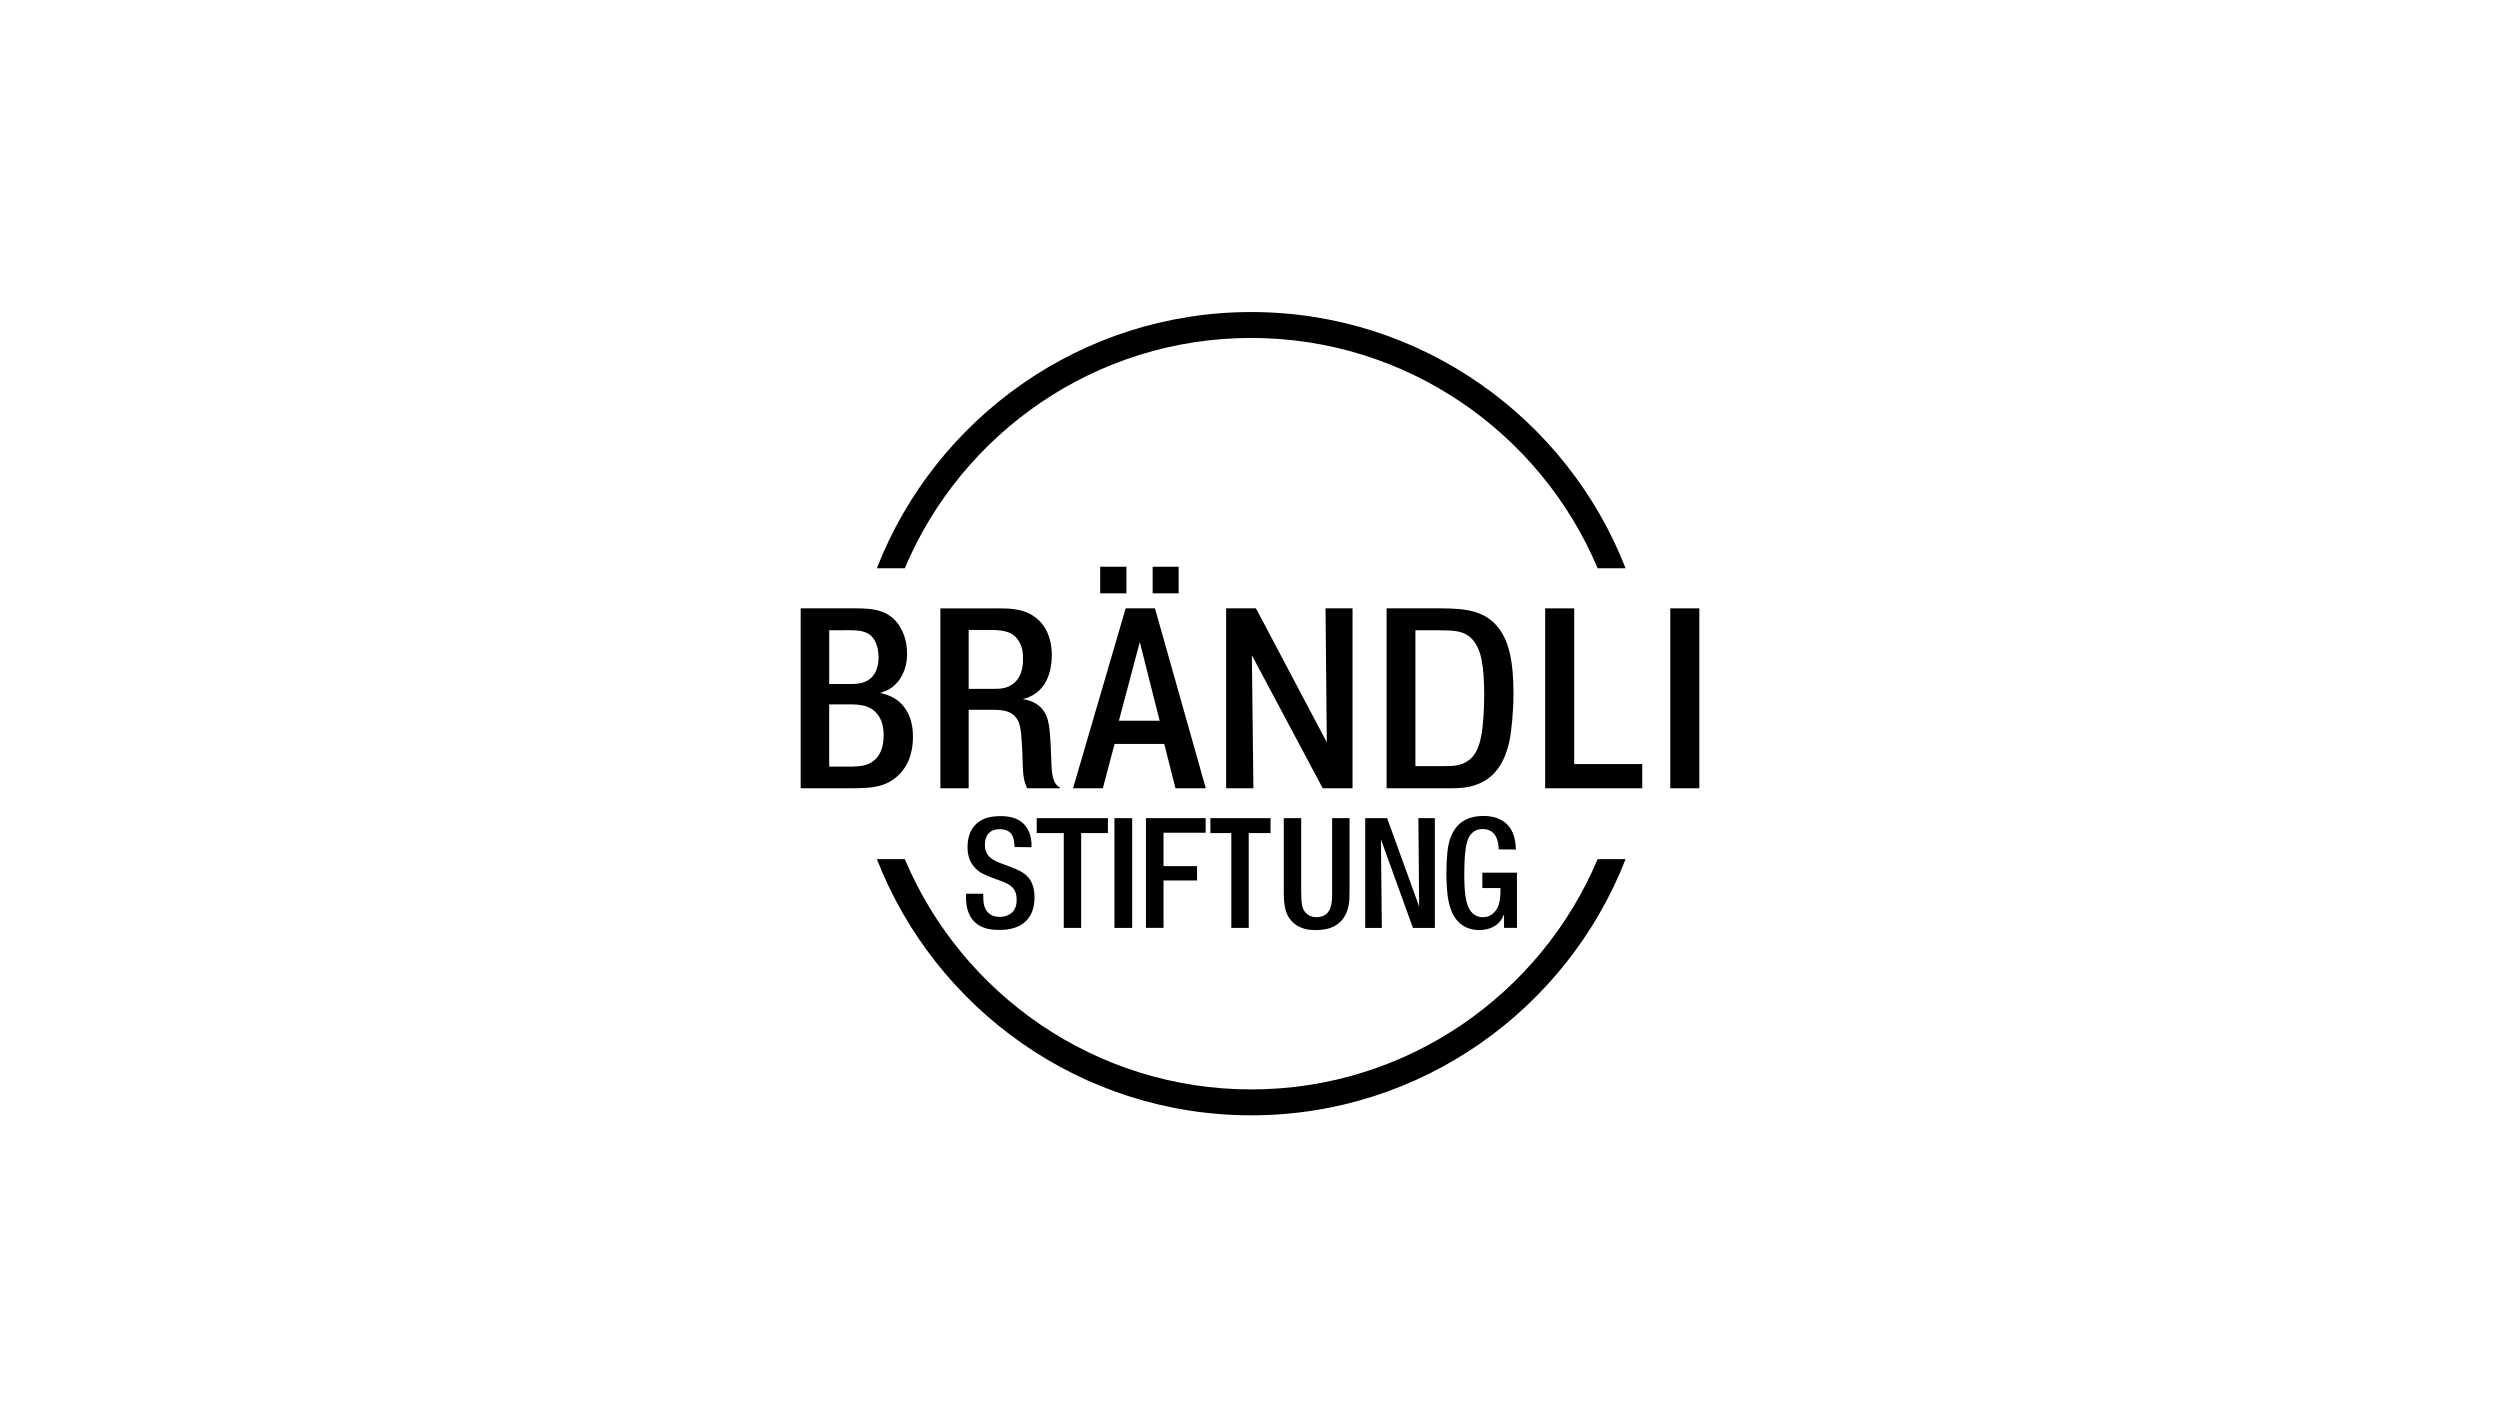 <?xml version="1.0" encoding="UTF-8"?><svg xmlns="http://www.w3.org/2000/svg" xmlns:xlink="http://www.w3.org/1999/xlink" version="1.1" id="Ebene_1" x="0px" y="0px" width="119.1px" height="68px" viewBox="0 0 119.1 68" xml:space="preserve"><g><g><path d="M40.433,28.982c0.886,0,1.797-0.049,2.379,0.777c0.158,0.231,0.401,0.692,0.401,1.372c0,0.85-0.376,1.335-0.655,1.566 c-0.097,0.085-0.303,0.219-0.631,0.316c0.121,0.024,0.498,0.109,0.813,0.34c0.34,0.255,0.753,0.765,0.753,1.736 c0,0.947-0.328,1.445-0.595,1.748c-0.121,0.121-0.364,0.376-0.789,0.534c-0.461,0.17-0.935,0.17-1.408,0.182h-2.557v-8.571H40.433 z M39.503,32.587h1.088c0.194-0.012,0.838,0.012,1.129-0.595c0.134-0.304,0.134-0.583,0.134-0.692c0-0.097,0-0.85-0.522-1.129 c-0.34-0.182-0.862-0.146-1.214-0.146h-0.614V32.587z M39.503,36.521h0.772c0.012,0,0.558,0.012,0.85-0.049 c0.449-0.097,0.971-0.437,0.971-1.445c0-0.498-0.134-0.789-0.267-0.959c-0.401-0.571-1.08-0.51-1.675-0.51h-0.651V36.521z"/><path d="M47.485,28.982c0.583,0,1.202,0.012,1.712,0.34c0.886,0.558,0.91,1.59,0.91,1.894c0,0.522-0.121,1.117-0.461,1.53 c-0.109,0.134-0.425,0.449-0.923,0.558c0.255,0.049,0.874,0.146,1.153,0.862c0.146,0.413,0.17,1.056,0.206,2.015 c0.024,0.729,0.061,1.141,0.413,1.336v0.036H48.93c-0.024-0.049-0.073-0.158-0.109-0.291c-0.134-0.461-0.073-1.056-0.158-2.1 c0-0.024-0.024-0.51-0.146-0.789c-0.255-0.546-0.789-0.558-1.299-0.558h-1.071v3.739H44.8v-8.571H47.485z M46.147,32.818h1.132 c0.388,0,0.704-0.012,1.02-0.267c0.461-0.388,0.437-1.032,0.437-1.178c0-0.133,0.012-0.522-0.218-0.862 c-0.218-0.328-0.534-0.498-1.275-0.498h-1.095V32.818z"/><path d="M55.023,28.982l2.421,8.571h-1.445l-0.534-2.112h-2.367l-0.558,2.112h-1.42l2.506-8.571H55.023z M53.663,26.998v1.267 h-1.25v-1.267H53.663z M53.304,34.336h1.942L54.3,30.587L53.304,34.336z M56.15,26.998v1.267h-1.238v-1.267H56.15z"/><path d="M59.834,28.982l3.375,6.383l-0.061-6.383h1.287v8.571h-1.42l-3.376-6.336l0.073,6.336h-1.299v-8.571H59.834z"/><path d="M68.655,28.982c1.056,0.012,2.137,0.049,2.816,1.044c0.413,0.607,0.631,1.469,0.631,3.023c0,0.923-0.109,1.76-0.158,2.076 c-0.267,1.505-0.995,2.052-1.651,2.27c-0.437,0.146-0.765,0.158-1.214,0.158h-3.021v-8.571H68.655z M67.431,36.497h1.37 c0.389,0,0.728,0,1.081-0.218c0.352-0.219,0.583-0.571,0.716-1.396c0.049-0.352,0.109-0.959,0.109-1.809 c0-0.668-0.048-1.226-0.097-1.469c-0.012-0.121-0.121-0.947-0.668-1.323c-0.304-0.206-0.644-0.255-1.348-0.255h-1.164V36.497z"/><path d="M74.996,28.982V36.4h3.241v1.153h-4.625v-8.571H74.996z"/><path d="M80.957,28.982v8.571h-1.384v-8.571H80.957z"/></g><g><path d="M46.841,42.576c0,0.289,0.007,0.407,0.044,0.555c0.052,0.2,0.207,0.548,0.741,0.548c0.341,0,0.652-0.148,0.763-0.489 c0.044-0.141,0.044-0.281,0.044-0.333c0-0.548-0.304-0.726-0.77-0.896c-0.259-0.096-0.637-0.222-0.881-0.356 c-0.644-0.378-0.689-0.97-0.689-1.244c0-0.644,0.267-1.185,0.904-1.392c0.133-0.044,0.348-0.089,0.674-0.089 c0.281,0,1.207,0.015,1.429,0.992c0.037,0.178,0.044,0.311,0.044,0.489l-0.815-0.007c0-0.178-0.022-0.444-0.133-0.6 c-0.081-0.126-0.244-0.252-0.578-0.252c-0.452,0-0.696,0.281-0.696,0.726c0,0.148,0,0.452,0.326,0.681 c0.207,0.156,0.548,0.259,0.785,0.348c0.518,0.192,0.741,0.311,0.933,0.518c0.148,0.163,0.318,0.452,0.318,0.963 c0,0.081,0,0.37-0.096,0.637c-0.192,0.57-0.644,0.755-0.844,0.822c-0.244,0.082-0.481,0.104-0.748,0.104 c-0.267,0-1.237,0.007-1.503-0.97c-0.074-0.252-0.074-0.489-0.074-0.755H46.841z"/><path d="M52.781,38.977v0.711h-1.274v4.517h-0.829v-4.517h-1.289v-0.711H52.781z"/><path d="M53.937,38.977v5.229h-0.844v-5.229H53.937z"/><path d="M57.437,38.977v0.696H55.43v1.59h1.597v0.681H55.43v2.261h-0.837v-5.229H57.437z"/><path d="M60.529,38.977v0.711h-1.04v4.517h-0.829v-4.517h-0.997v-0.711H60.529z"/><path d="M61.989,38.977v3.533c0.007,0.215,0,0.548,0.081,0.763c0.059,0.148,0.237,0.422,0.652,0.422 c0.163-0.007,0.304-0.037,0.43-0.126c0.244-0.185,0.318-0.481,0.311-1.052v-3.54h0.829v3.421c0,0.133,0,0.274-0.007,0.415 c-0.015,0.252-0.067,1.103-0.926,1.4c-0.289,0.096-0.593,0.096-0.689,0.096c-0.333,0-0.622-0.052-0.911-0.237 c-0.585-0.385-0.6-1.044-0.6-1.666v-3.429H61.989z"/><path d="M66.083,38.977l1.526,4.214l-0.037-4.214h0.785v5.229h-1.044l-1.526-4.221l0.044,4.221h-0.792v-5.229H66.083z"/><path d="M72.268,41.574v2.631h-0.615v-0.644c-0.052,0.119-0.111,0.237-0.192,0.333c-0.326,0.4-0.852,0.415-1,0.415 c-0.141,0-0.563-0.022-0.896-0.311c-0.133-0.111-0.222-0.23-0.311-0.378c-0.23-0.415-0.296-0.881-0.326-1.348 c-0.015-0.222-0.022-0.444-0.022-0.667c0-0.326,0.015-0.659,0.045-0.985c0.015-0.148,0.081-1.029,0.689-1.459 c0.304-0.215,0.674-0.289,1.037-0.289c0.296,0,1.192,0.044,1.459,1c0.037,0.141,0.067,0.289,0.082,0.6l-0.822-0.007 c0-0.126,0-0.97-0.763-0.97c-0.548,0-0.696,0.459-0.741,0.615c-0.089,0.304-0.133,0.792-0.133,1.518 c0,0.829,0.059,1.363,0.245,1.689c0.067,0.111,0.252,0.378,0.637,0.378c0.089,0,0.274-0.007,0.459-0.156 c0.304-0.237,0.385-0.572,0.385-1.233h-0.866v-0.731H72.268z"/></g><g><path d="M43.104,27.072c2.713-6.44,9.089-10.972,16.504-10.972c7.415,0,13.791,4.532,16.504,10.972h1.331 c-2.781-7.136-9.727-12.206-17.835-12.206s-15.054,5.07-17.835,12.206H43.104z"/><path d="M76.112,40.928c-2.713,6.439-9.089,10.972-16.504,10.972c-7.415,0-13.791-4.532-16.504-10.972h-1.331 c2.781,7.136,9.727,12.206,17.835,12.206s15.054-5.07,17.835-12.206H76.112z"/></g></g></svg>